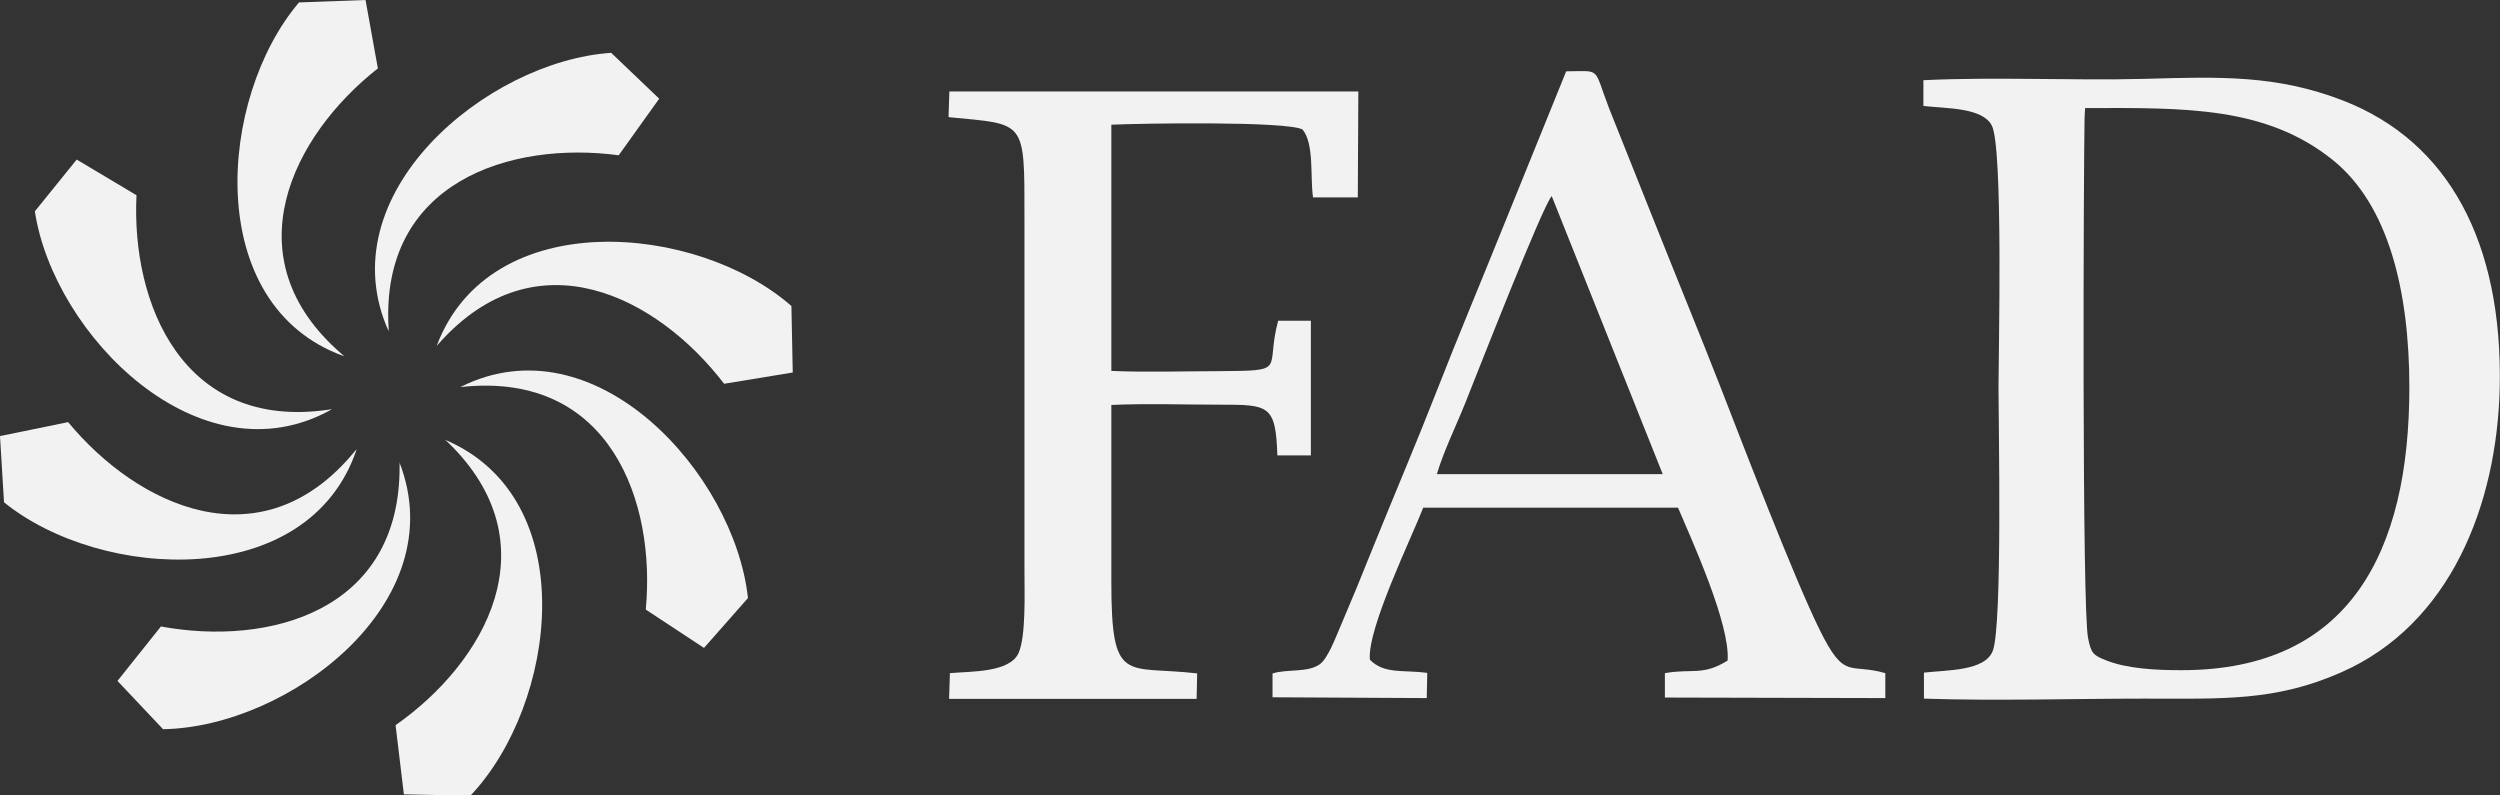 <svg xmlns="http://www.w3.org/2000/svg" id="Capa_2" viewBox="0 0 93.22 29.66"><rect x="0" y="0" width="93.22" height="29.66" fill="#333333" stroke="none"/><defs><style>      .cls-1 {        fill-rule: evenodd;      }      .cls-1, .cls-2 {        fill: #f2f2f2;      }    </style></defs><g id="Capa_1-2" data-name="Capa_1"><g><path class="cls-2" d="M71.72,2.99v.96c.84.1,2.2.05,2.55.73.43.82.25,8.55.25,9.77,0,1.33.15,8.83-.21,9.81-.28.76-1.66.72-2.57.82v.97c2.69.09,5.53,0,8.23,0,2.89,0,4.86.11,7.33-.98,4.07-1.79,5.81-6.24,5.91-10.63.11-5.39-1.9-9.16-5.84-10.69-2.48-.96-4.59-.89-7.4-.81-2.71.07-5.55-.08-8.24.05M81.34,24.99c-.93,0-2.04-.05-2.84-.38-.46-.18-.53-.27-.64-.82-.23-1.1-.17-17.36-.13-19.41l.02-.35c3.73-.01,6.74-.07,9.24,1.94,2.07,1.67,2.85,4.87,2.85,8.48,0,6.13-2.23,10.54-8.49,10.54Z"></path><path class="cls-2" d="M47.45,25.11v.89s5.75.03,5.75.03l.02-.94c-.88-.12-1.6.06-2.14-.49-.11-1.14,1.56-4.56,1.99-5.67h9.5c.51,1.2,1.95,4.35,1.85,5.7-.93.58-1.31.29-2.34.47v.91s8.22.02,8.22.02v-.93c-1.35-.39-1.51.3-2.46-1.64-.93-1.88-2.86-6.9-3.66-8.96-.78-2-1.58-3.94-2.38-5.95l-1.8-4.51c-.6-1.56-.27-1.39-1.6-1.38l-2.4,5.92c-.81,2.01-1.63,3.96-2.4,5.93-.78,2-1.61,3.94-2.41,5.92-.41,1.03-.81,2-1.23,2.98-.16.37-.45,1.15-.75,1.36-.45.32-1.22.17-1.75.34M53.58,17.67c.26-.87.73-1.82,1.06-2.65.52-1.3,2.86-7.29,3.22-7.71l4.14,10.37h-8.42Z"></path><path class="cls-2" d="M35.39,4.37c2.87.28,2.81.07,2.81,3.77v13.18c0,.77.06,2.41-.22,3.03-.33.73-1.75.68-2.56.75l-.03.96h9.23s.02-.95.02-.95c-2.67-.31-3.2.46-3.2-3.42,0-2.2,0-4.39,0-6.59,1.3-.06,2.72-.01,4.03-.01,1.84,0,2.1,0,2.16,1.89h1.25s0-5.02,0-5.02h-1.22c-.5,1.86.41,1.86-2.2,1.88-1.3,0-2.73.05-4.02-.01V4.65c1.07-.05,6.56-.14,7.13.18.44.53.28,1.77.39,2.53h1.67s.02-3.95.02-3.95h-15.25s-.03.95-.03.95Z"></path><path class="cls-1" d="M12.36,15.26s-.09.01-.13.02c-5.41.77-7.34-3.95-7.14-8l-2.23-1.33-1.56,1.93c.7,4.62,6.16,10.13,11.06,7.39"></path><path class="cls-1" d="M12.83,13.28s-.07-.06-.1-.09c-4.13-3.58-1.83-8.13,1.36-10.64l-.46-2.55-2.48.09c-3.03,3.56-3.61,11.29,1.67,13.19"></path><path class="cls-1" d="M14.49,12.36s0-.09,0-.13c-.32-5.45,4.55-6.98,8.58-6.44l1.51-2.11-1.79-1.71c-4.66.31-10.61,5.29-8.29,10.4"></path><path class="cls-1" d="M16.29,12.89s.06-.07.09-.1c3.64-4.07,8.15-1.71,10.62,1.52l2.56-.42-.05-2.48c-3.51-3.08-11.23-3.78-13.22,1.47"></path><path class="cls-1" d="M17.17,14.43s.09,0,.13-.01c5.44-.53,7.16,4.27,6.78,8.31l2.17,1.43,1.64-1.86c-.5-4.64-5.7-10.39-10.72-7.87"></path><path class="cls-1" d="M16.6,16.4s.06.06.1.09c3.92,3.8,1.38,8.22-1.95,10.55l.31,2.58,2.48.05c3.22-3.39,4.23-11.07-.94-13.27"></path><path class="cls-1" d="M14.9,17.23s0,.09,0,.13c.04,5.46-4.9,6.74-8.9,6l-1.62,2.03,1.7,1.8c4.67-.07,10.86-4.73,8.81-9.96"></path><path class="cls-1" d="M13.3,16.75s-.06.07-.09.1c-3.48,4.21-8.08,2.02-10.67-1.11l-2.54.52.15,2.47c3.63,2.94,11.37,3.34,13.15-1.98"></path></g></g></svg>